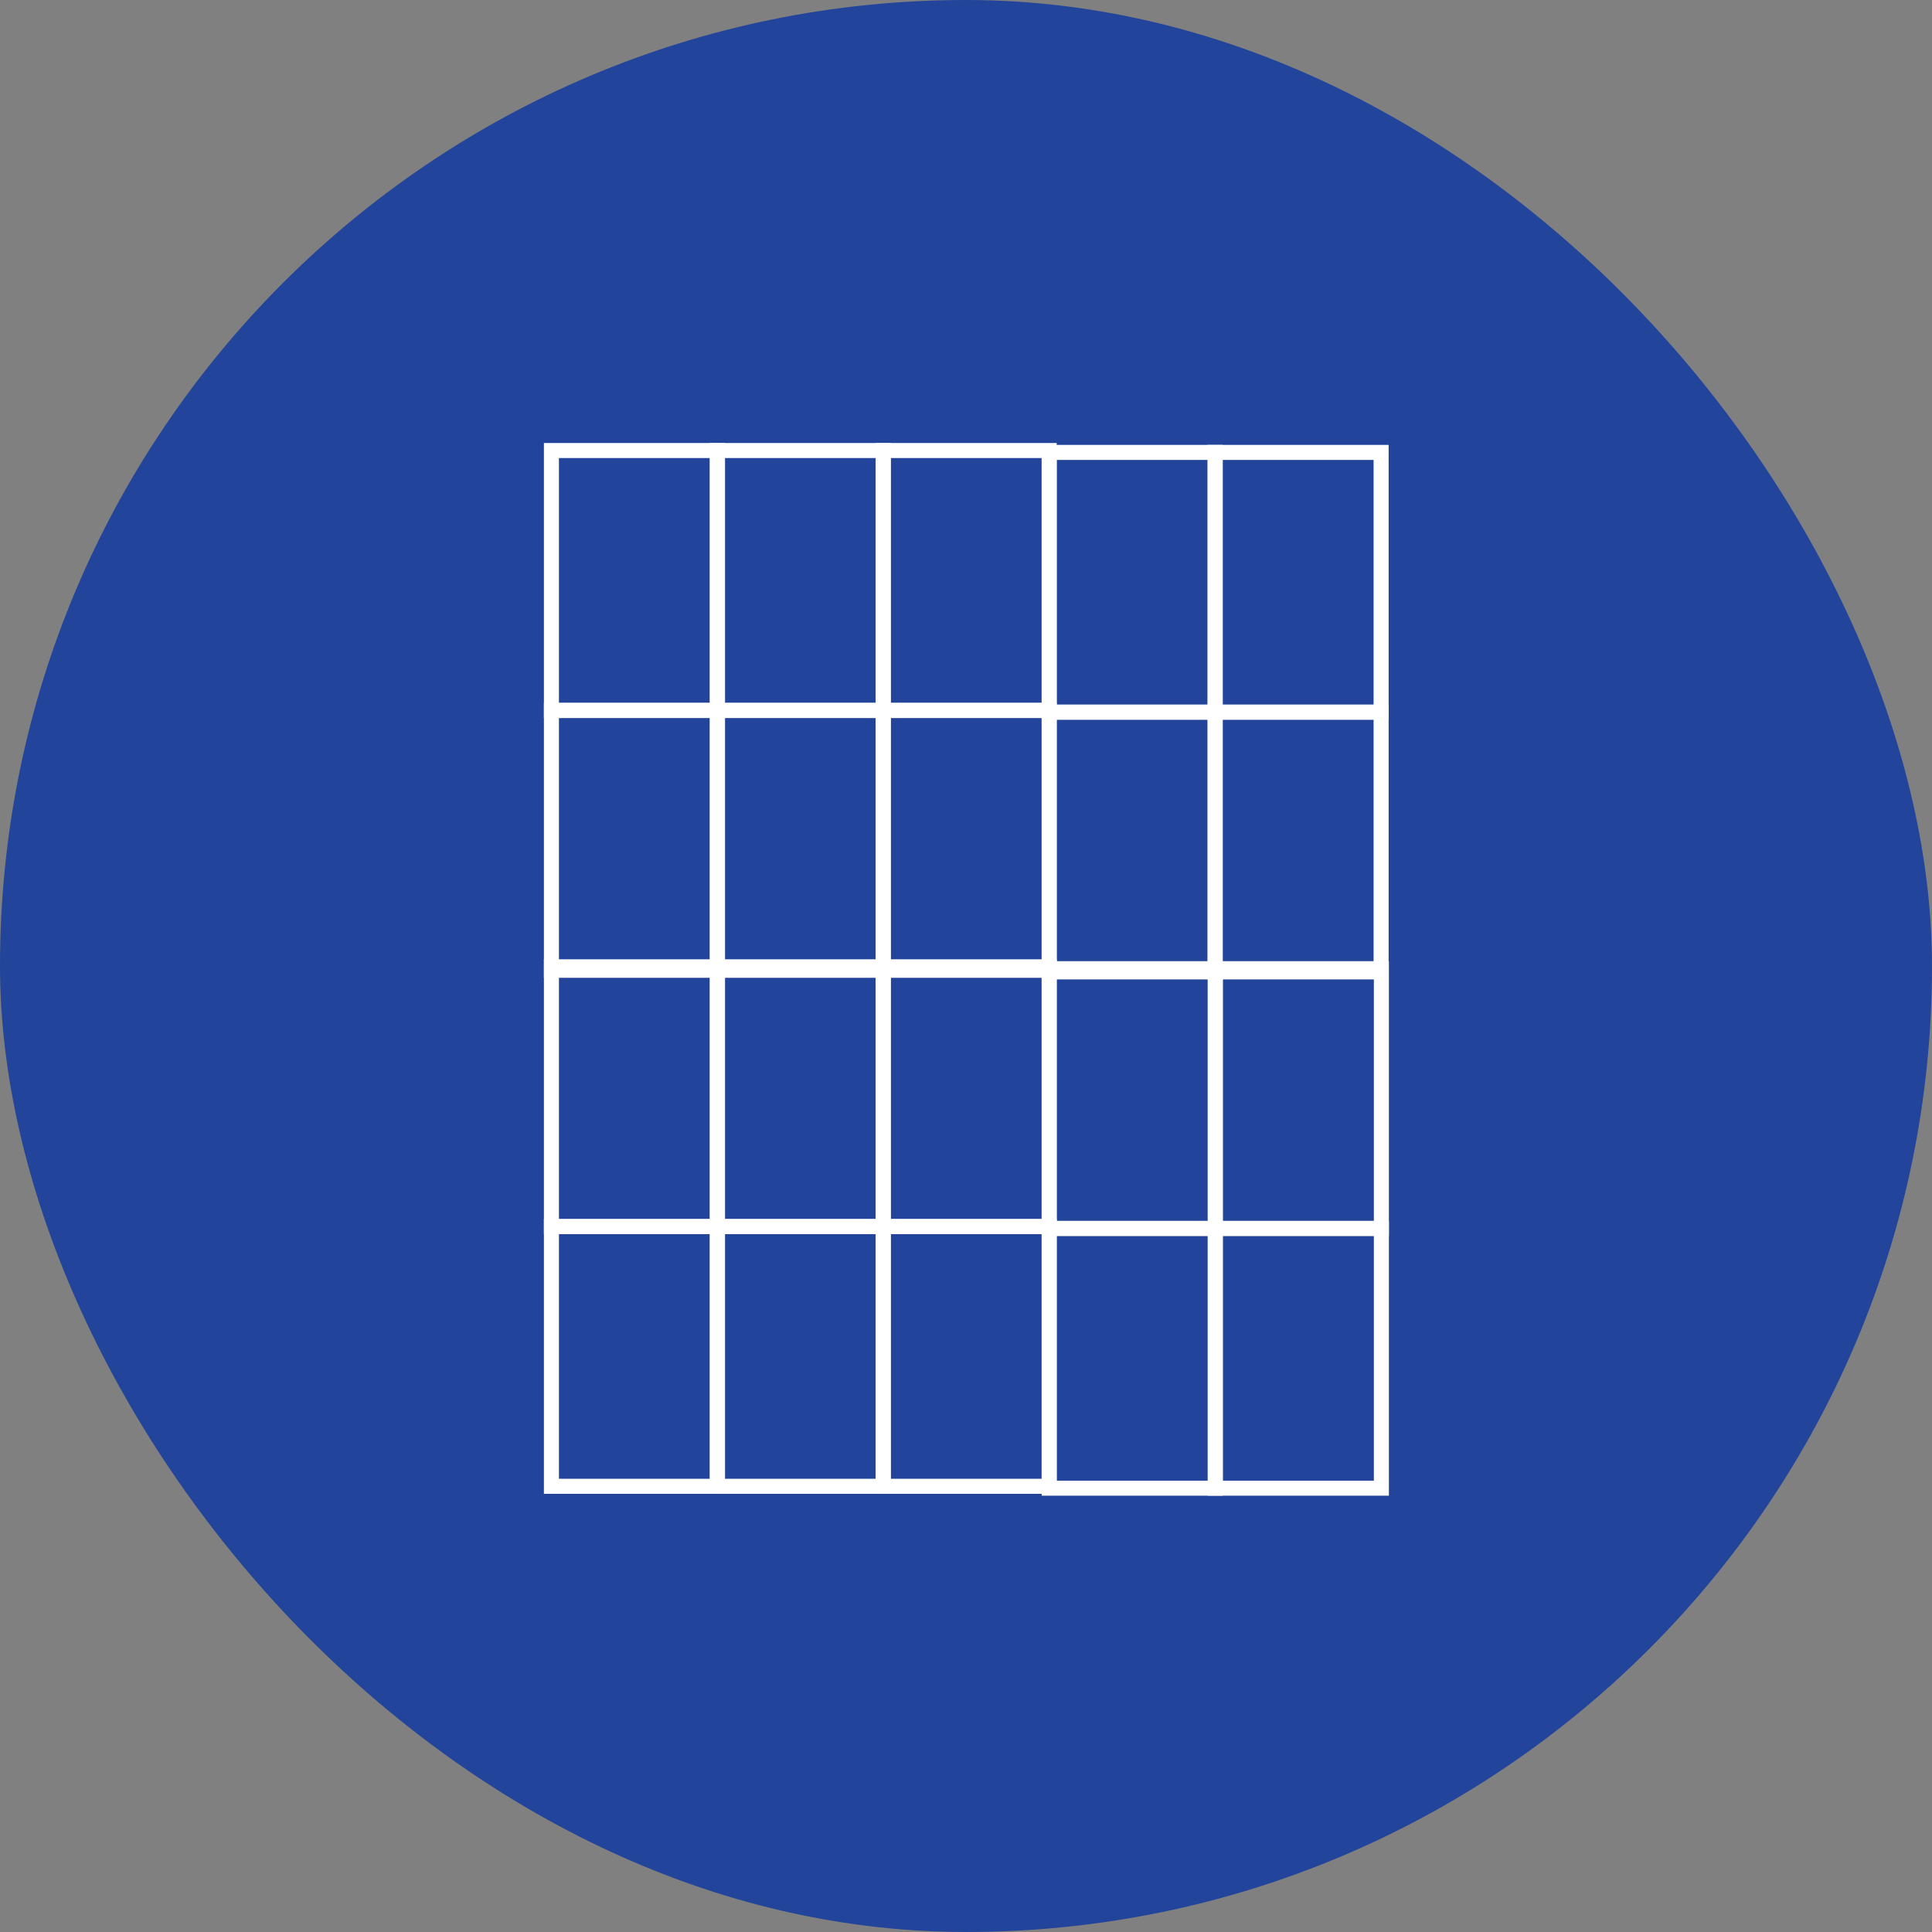 <?xml version="1.0" encoding="UTF-8"?>
<svg xmlns="http://www.w3.org/2000/svg" id="Layer_1" viewBox="0 0 72 72">
  <rect x="0" y="0" width="72" height="72" fill="#808080" stroke="none"/>
  <defs>
    <style>.cls-1{fill:none;stroke:#fff;stroke-miterlimit:10;stroke-width:.56px;}.cls-2{fill:#22449a;stroke-width:0px;}</style>
  </defs>
  <rect class="cls-2" x="0" y="0" width="72" height="72" rx="36" ry="36"></rect>
  <rect class="cls-1" x="20.55" y="36.03" width="6.19" height="9.68"></rect>
  <rect class="cls-1" x="26.73" y="36.03" width="6.19" height="9.68"></rect>
  <rect class="cls-1" x="26.73" y="45.71" width="6.19" height="9.68"></rect>
  <rect class="cls-1" x="32.91" y="36.03" width="6.19" height="9.68"></rect>
  <rect class="cls-1" x="32.91" y="45.71" width="6.19" height="9.68"></rect>
  <rect class="cls-1" x="20.55" y="45.71" width="6.19" height="9.68"></rect>
  <rect class="cls-1" x="20.55" y="16.79" width="6.19" height="9.68"></rect>
  <rect class="cls-1" x="26.73" y="16.79" width="6.19" height="9.68"></rect>
  <rect class="cls-1" x="26.73" y="26.48" width="6.19" height="9.68"></rect>
  <rect class="cls-1" x="32.91" y="16.79" width="6.19" height="9.68"></rect>
  <rect class="cls-1" x="32.91" y="26.48" width="6.19" height="9.68"></rect>
  <rect class="cls-1" x="39.1" y="36.1" width="6.19" height="9.68"></rect>
  <rect class="cls-1" x="39.1" y="45.78" width="6.19" height="9.68"></rect>
  <rect class="cls-1" x="45.29" y="36.1" width="6.19" height="9.68"></rect>
  <rect class="cls-1" x="45.29" y="45.78" width="6.19" height="9.68"></rect>
  <rect class="cls-1" x="39.1" y="16.86" width="6.19" height="9.68"></rect>
  <rect class="cls-1" x="39.1" y="26.54" width="6.19" height="9.68"></rect>
  <rect class="cls-1" x="45.28" y="16.86" width="6.19" height="9.68"></rect>
  <rect class="cls-1" x="45.28" y="26.54" width="6.19" height="9.68"></rect>
  <rect class="cls-1" x="20.55" y="26.48" width="6.19" height="9.68"></rect>
</svg>

